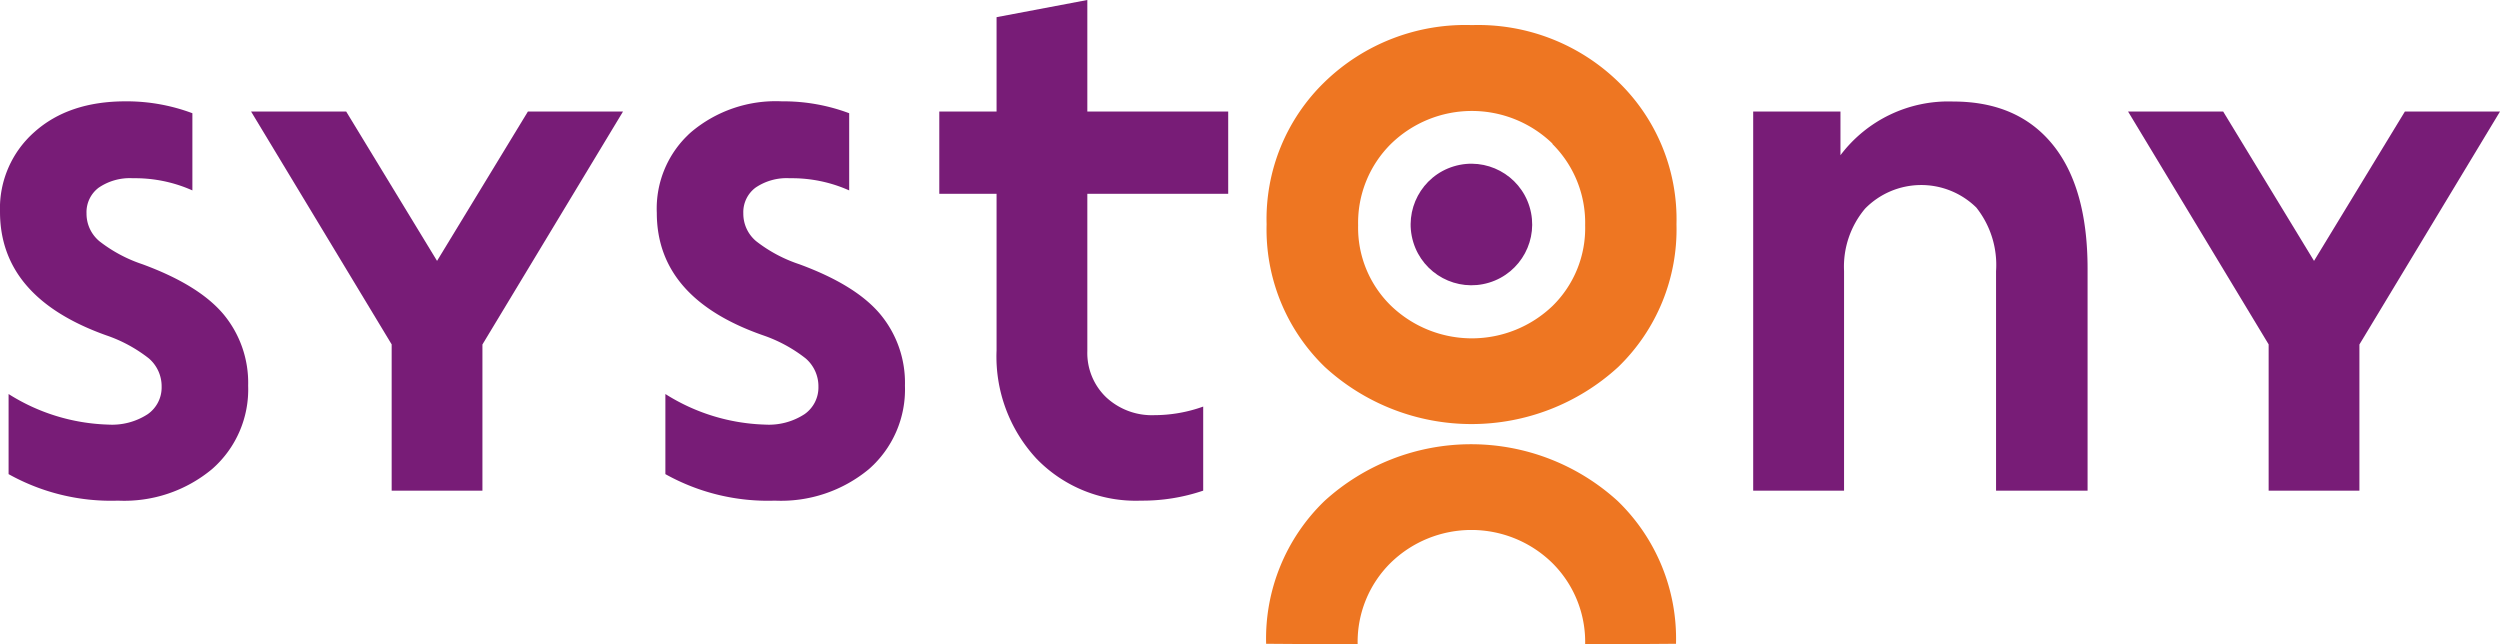 <svg xmlns="http://www.w3.org/2000/svg" viewBox="0 0 264.96 68.3">
  <defs>
    <style>
      .cls-1 {
        fill: #781c77;
      }

      .cls-2 {
        fill: #ee7622;
      }
    </style>
  </defs>
  <g id="Layer_2" data-name="Layer 2">
    <g id="Layer_1-2" data-name="Layer 1">
      <g>
        <path class="cls-1" d="M12.51,53.06A22.27,22.27,0,0,1,.91,50.25V41.76A20.86,20.86,0,0,0,11.45,45a6.93,6.93,0,0,0,4.2-1.1,3.45,3.45,0,0,0,1.48-2.92,3.89,3.89,0,0,0-1.36-3,15.28,15.28,0,0,0-4.48-2.43Q0,31.54,0,22.44A10.78,10.78,0,0,1,3.64,14q3.63-3.25,9.63-3.26A19.84,19.84,0,0,1,20.39,12v8.18a14.89,14.89,0,0,0-6.29-1.29,5.86,5.86,0,0,0-3.64,1,3.25,3.25,0,0,0-1.29,2.73,3.79,3.79,0,0,0,1.37,2.95A15.22,15.22,0,0,0,15.08,28c4,1.47,6.86,3.23,8.61,5.31a11.36,11.36,0,0,1,2.61,7.57,11.2,11.2,0,0,1-3.83,8.84A14.54,14.54,0,0,1,12.51,53.06Z"/>
        <path class="cls-1" d="M82.12,53.06a22.27,22.27,0,0,1-11.6-2.81V41.76A20.86,20.86,0,0,0,81.06,45a6.93,6.93,0,0,0,4.2-1.1,3.45,3.45,0,0,0,1.48-2.92,3.89,3.89,0,0,0-1.36-3,15.33,15.33,0,0,0-4.47-2.43q-11.3-3.93-11.3-13A10.81,10.81,0,0,1,73.25,14a13.9,13.9,0,0,1,9.63-3.26A19.84,19.84,0,0,1,90,12v8.18a14.89,14.89,0,0,0-6.29-1.29,5.86,5.86,0,0,0-3.64,1,3.25,3.25,0,0,0-1.29,2.73,3.79,3.79,0,0,0,1.37,2.95A15.17,15.17,0,0,0,84.7,28c4,1.47,6.86,3.23,8.6,5.31a11.36,11.36,0,0,1,2.61,7.57,11.23,11.23,0,0,1-3.82,8.84A14.59,14.59,0,0,1,82.12,53.06Z"/>
        <path class="cls-1" d="M130.17,11.82v8.72H115.24V37.22a6.5,6.5,0,0,0,2,4.89A7.11,7.11,0,0,0,122.37,44a15.33,15.33,0,0,0,5.15-.91V52a20,20,0,0,1-6.59,1.06,14.62,14.62,0,0,1-11.07-4.44,15.9,15.9,0,0,1-4.24-11.48V20.54H99.55V11.82h6.07v-10L115.24,0V11.82Z"/>
        <path class="cls-2" d="M156,2.66a21.31,21.31,0,0,1,15.5,6,20.26,20.26,0,0,1,6.18,15.12,20.29,20.29,0,0,1-6.18,15.12,23,23,0,0,1-31.08,0,20.25,20.25,0,0,1-6.18-15.12,20.22,20.22,0,0,1,6.18-15.12A21.4,21.4,0,0,1,156,2.66Zm8.56,12.58a12.28,12.28,0,0,0-17.13,0,11.77,11.77,0,0,0-3.49,8.64,11.54,11.54,0,0,0,3.49,8.53,12.36,12.36,0,0,0,17.13,0A11.54,11.54,0,0,0,168,23.88,11.77,11.77,0,0,0,164.51,15.24Z"/>
        <path class="cls-2" d="M134.19,68.23a20.26,20.26,0,0,1,6.18-15.13,23.07,23.07,0,0,1,31.08,0,20.29,20.29,0,0,1,6.18,15.13L168,68.3a11.77,11.77,0,0,0-3.49-8.64,12.25,12.25,0,0,0-17.13,0,11.77,11.77,0,0,0-3.49,8.64Z"/>
        <path class="cls-1" d="M207,10.76q6.83,0,10.54,4.55t3.71,13.19V52h-9.7V28.73A9.78,9.78,0,0,0,209.46,22a8.33,8.33,0,0,0-11.79.11,9.54,9.54,0,0,0-2.23,6.6V52h-9.63V11.82h9.25v4.63A14.32,14.32,0,0,1,207,10.76Z"/>
        <polygon class="cls-1" points="66.03 11.82 55.95 11.82 46.32 27.65 36.69 11.82 26.61 11.82 41.51 36.5 41.51 52 51.13 52 51.13 36.51 66.03 11.82"/>
        <polygon class="cls-1" points="264.96 11.82 254.88 11.82 245.25 27.65 235.62 11.82 225.54 11.82 240.44 36.5 240.44 52 250.06 52 250.06 36.51 264.96 11.82"/>
        <circle class="cls-1" cx="155.95" cy="23.81" r="6.44" transform="translate(-0.21 46.21) rotate(-16.85)"/>
      </g>
    </g>
  </g>
</svg>
